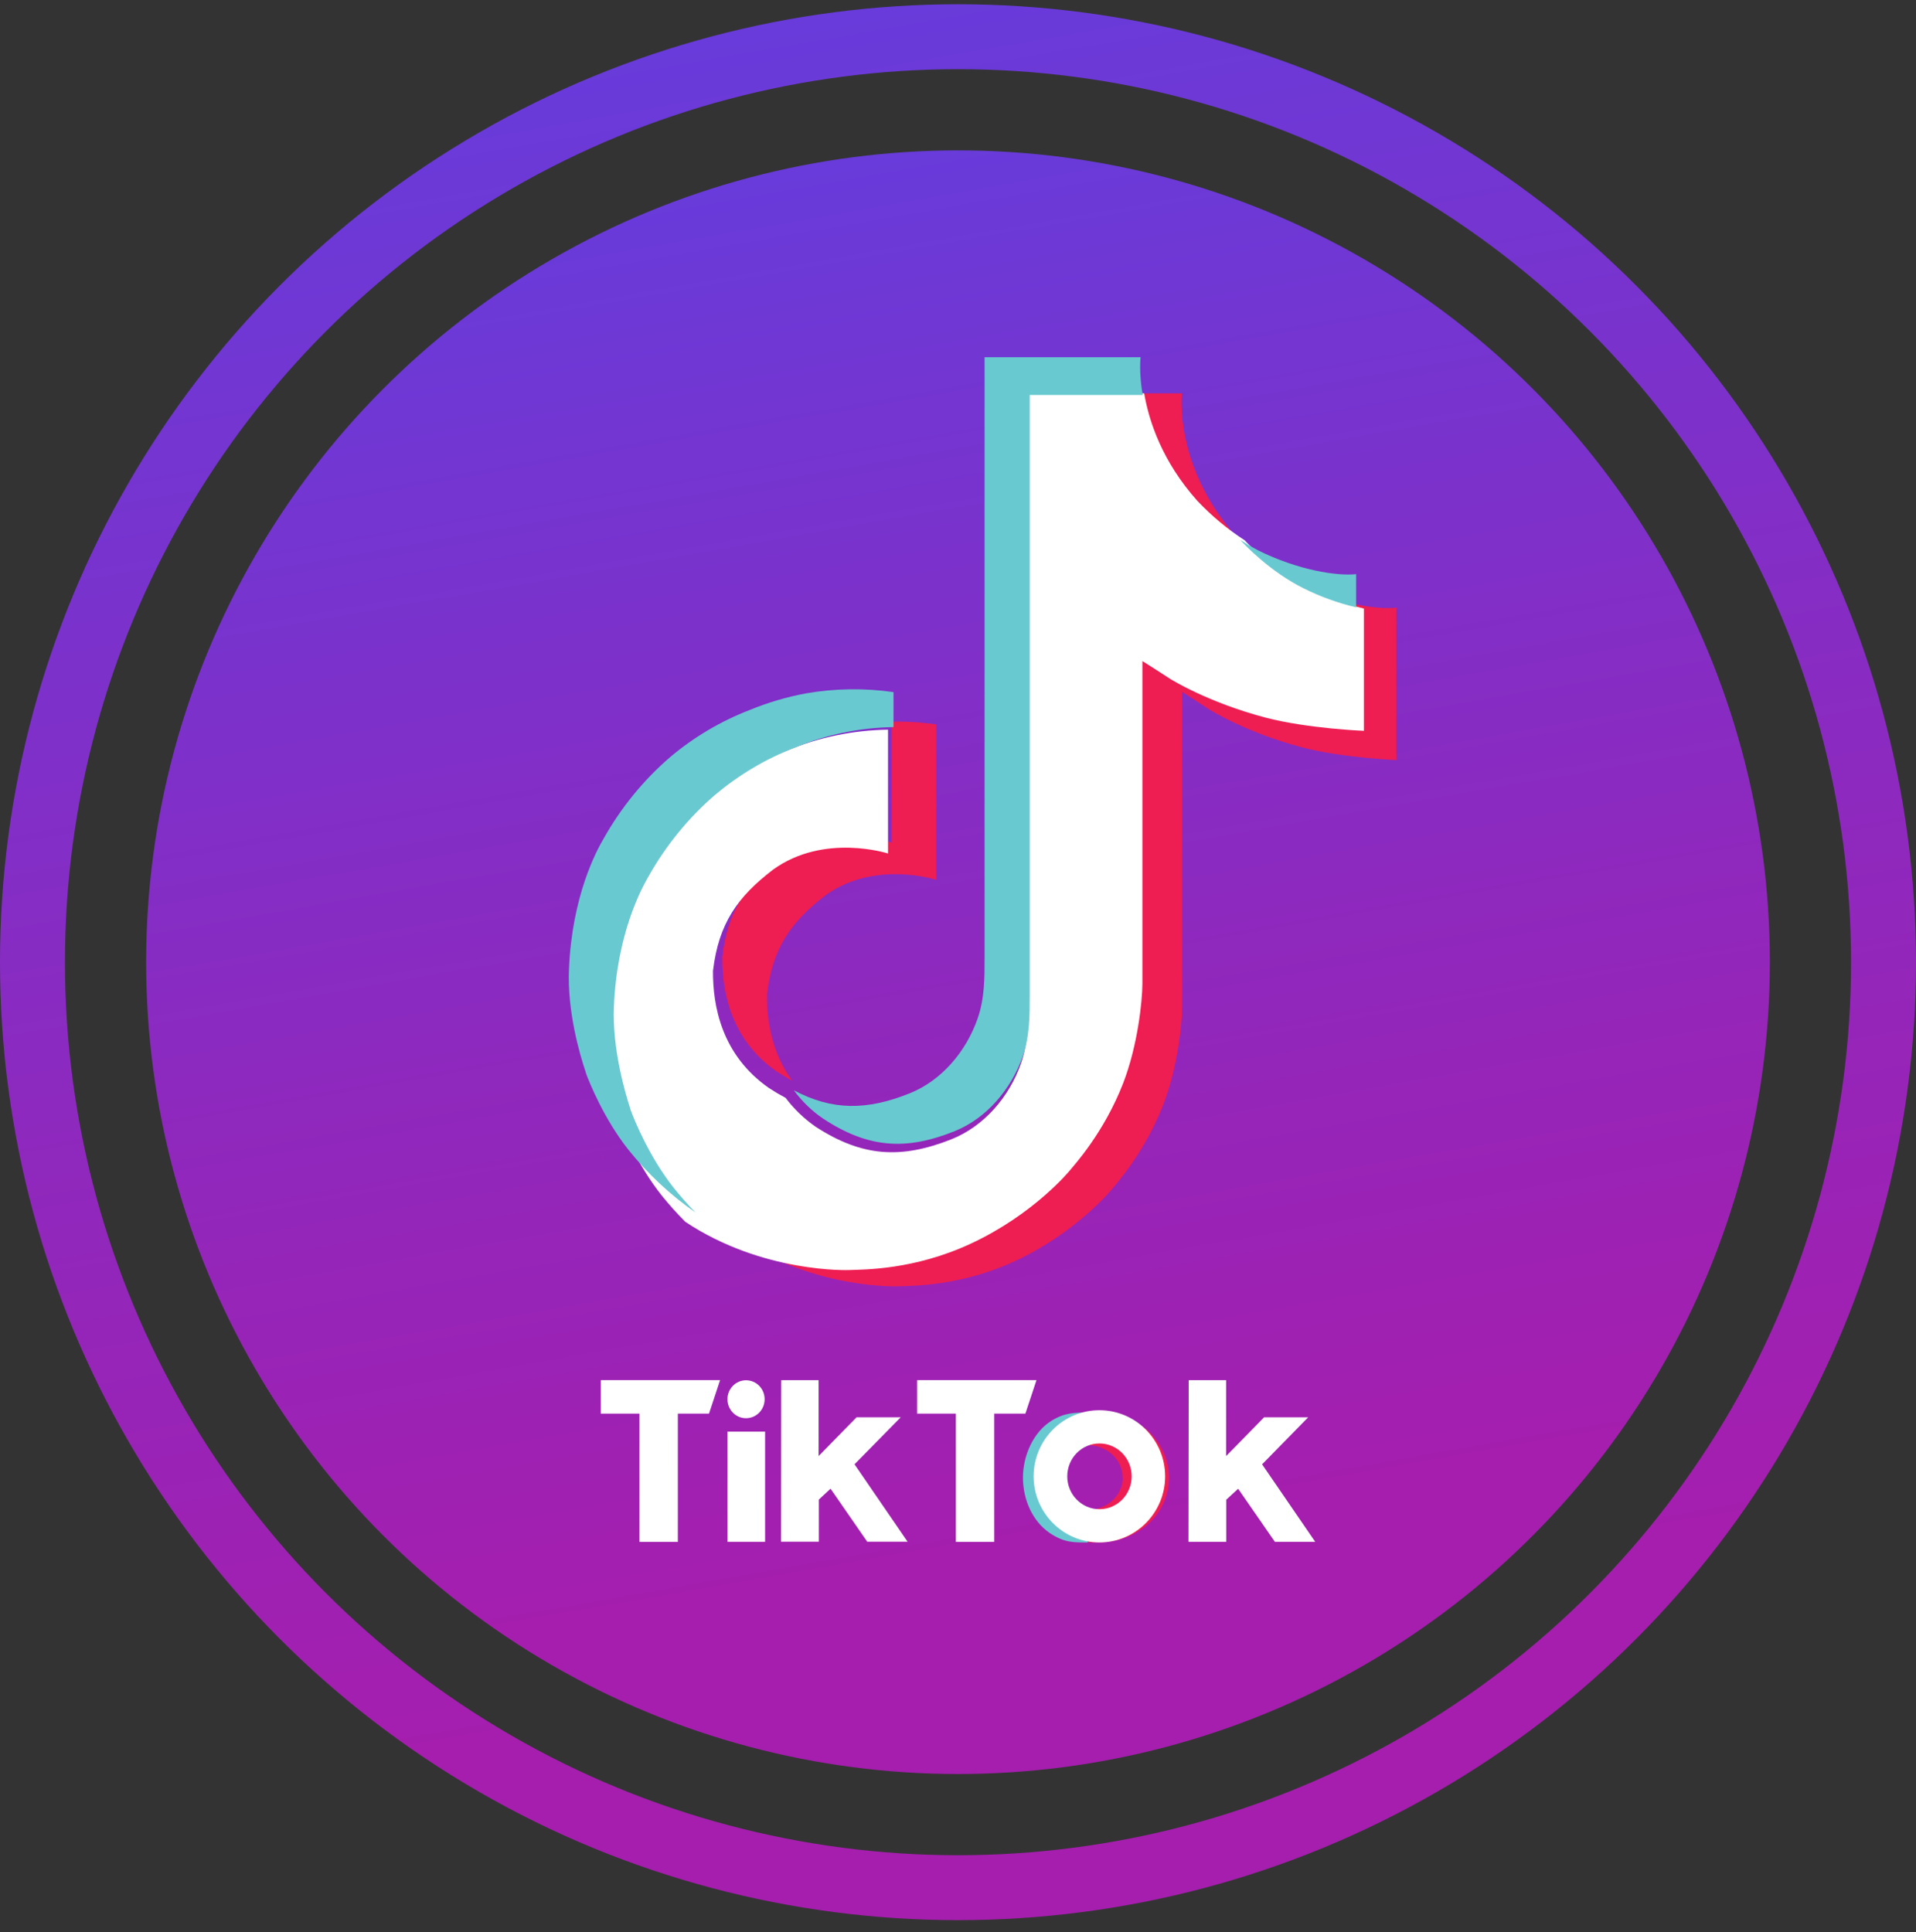 <svg width="118" height="119" viewBox="0 0 118 119" fill="none" xmlns="http://www.w3.org/2000/svg">
<rect x="0" y="0" width="118" height="119" fill="#333333" stroke="none"/>
<circle cx="59" cy="59.262" r="50" fill="url(#paint0_linear_682_3079)"/>
<circle cx="59" cy="59.262" r="57" stroke="url(#paint1_linear_682_3079)" stroke-width="4"/>
<path d="M37 70.974L37.186 71.501C37.165 71.444 37.093 71.259 37 70.974ZM44.482 58.943C44.818 56.087 45.942 54.492 48.069 52.853C51.111 50.638 54.906 51.892 54.906 51.892V44.448C55.83 44.427 56.753 44.484 57.663 44.619V54.192C57.663 54.192 53.868 52.946 50.825 55.154C48.706 56.792 47.575 58.388 47.238 61.244C47.224 62.79 47.503 64.82 48.792 66.565C48.47 66.394 48.147 66.195 47.811 65.981C44.99 64.008 44.467 61.038 44.482 58.943ZM73.335 30.693C71.251 28.321 70.457 25.914 70.163 24.226H72.791C72.791 24.226 72.275 28.649 76.084 32.994L76.141 33.051C75.103 32.389 74.158 31.584 73.328 30.686L73.335 30.693ZM86 37.432V46.813C86 46.813 82.649 46.678 80.158 46.022C76.685 45.103 74.466 43.693 74.466 43.693C74.466 43.693 72.919 42.681 72.805 42.617V61.992C72.805 63.068 72.519 65.767 71.652 68.011C70.521 70.946 68.774 72.883 68.452 73.275C68.452 73.275 66.318 75.889 62.574 77.641C59.195 79.223 56.223 79.187 55.336 79.223C55.336 79.223 50.209 79.429 45.584 76.324C44.582 75.633 43.651 74.856 42.792 73.994L42.814 74.016C47.431 77.136 52.565 76.915 52.565 76.915C53.453 76.879 56.424 76.915 59.803 75.334C63.548 73.581 65.681 70.967 65.681 70.967C66.003 70.575 67.757 68.638 68.882 65.703C69.748 63.459 70.034 60.76 70.034 59.684V40.317C70.163 40.388 71.695 41.392 71.695 41.392C71.695 41.392 73.922 42.803 77.387 43.721C79.879 44.377 83.229 44.512 83.229 44.512V37.161C84.382 37.425 85.363 37.496 85.993 37.425L86 37.432Z" fill="#EE1D52"/>
<path d="M84 37.48V45.013C84 45.013 80.535 44.874 77.959 44.203C74.368 43.261 72.073 41.816 72.073 41.816C72.073 41.816 70.474 40.779 70.356 40.714V60.567C70.356 61.669 70.059 64.435 69.164 66.734C67.994 69.741 66.187 71.727 65.854 72.128C65.854 72.128 63.648 74.807 59.776 76.602C56.282 78.223 53.209 78.186 52.291 78.223C52.291 78.223 46.99 78.434 42.208 75.252L42.186 75.23C41.682 74.727 41.208 74.194 40.764 73.646C39.239 71.734 38.306 69.479 38.069 68.829V68.814C37.684 67.698 36.9 64.997 37.011 62.399C37.203 57.808 38.773 54.976 39.195 54.268C40.29 52.341 41.734 50.611 43.422 49.166C44.925 47.918 46.628 46.925 48.449 46.232C50.426 45.407 52.55 44.976 54.69 44.94V52.567C54.69 52.567 50.766 51.29 47.62 53.553C45.428 55.231 44.259 56.866 43.911 59.793C43.896 61.946 44.436 64.983 47.368 67.019C47.716 67.245 48.049 67.442 48.382 67.617C48.893 68.296 49.515 68.895 50.226 69.391C53.098 71.26 55.489 71.391 58.569 70.179C60.62 69.369 62.16 67.544 62.871 65.515C63.322 64.245 63.315 62.975 63.315 61.661V24.226H70.467C70.763 25.955 71.577 28.422 73.746 30.853C74.62 31.773 75.59 32.59 76.656 33.276C76.967 33.619 78.573 35.261 80.646 36.283C81.705 36.809 82.838 37.21 83.993 37.48H84Z" fill="white"/>
<path d="M36.07 66.043L36.243 66.54C36.222 66.482 36.15 66.309 36.07 66.043Z" fill="#69C9D0"/>
<path d="M48.934 46.056C47.148 46.74 45.506 47.727 44.044 48.952C42.387 50.378 40.997 52.092 39.931 53.993C39.528 54.692 37.994 57.472 37.807 62.017C37.706 64.588 38.477 67.246 38.837 68.348V68.362C39.067 68.989 39.975 71.229 41.458 73.116C41.891 73.663 42.351 74.182 42.841 74.679C41.264 73.591 39.874 72.28 38.678 70.782C37.209 68.917 36.301 66.698 36.071 66.05V66.029C35.696 64.927 34.926 62.262 35.041 59.691C35.228 55.16 36.755 52.366 37.166 51.667C38.232 49.766 39.622 48.051 41.278 46.625C42.74 45.394 44.397 44.414 46.169 43.73C47.285 43.269 48.438 42.93 49.626 42.707C51.412 42.397 53.234 42.368 55.028 42.628V44.781C52.932 44.817 50.865 45.242 48.942 46.056H48.934Z" fill="#69C9D0"/>
<path d="M70.376 24.326H63.418V61.261C63.418 62.557 63.418 63.81 62.986 65.064C62.28 67.059 60.782 68.867 58.801 69.666C55.812 70.869 53.471 70.732 50.684 68.888C49.985 68.413 49.388 67.822 48.891 67.152C51.267 68.413 53.392 68.391 56.021 67.34C58.016 66.54 59.514 64.732 60.206 62.737C60.645 61.484 60.638 60.231 60.638 58.934V22H70.246C70.246 22 70.131 22.915 70.376 24.334V24.326ZM83.52 35.353V37.406C82.397 37.14 81.295 36.743 80.265 36.225C78.262 35.231 76.692 33.596 76.382 33.258C76.743 33.488 77.103 33.697 77.484 33.898C79.941 35.116 82.339 35.49 83.527 35.361L83.52 35.353Z" fill="#69C9D0"/>
<path d="M65.279 91.019C65.279 91.2 65.3 91.371 65.346 91.547C65.346 91.561 65.355 91.571 65.355 91.586C65.577 92.421 66.24 92.988 66.992 92.988V95C66.148 95 65.548 95.029 64.629 94.404C63.588 93.681 63 92.367 63 91C63 89.632 63.655 88.177 64.775 87.493C65.585 87 66.203 87 67 87V89.012C66.056 89.012 65.292 89.901 65.292 91L65.283 91.024L65.279 91.019Z" fill="#69C9D0"/>
<path d="M69.146 91.019C69.146 91.2 69.12 91.371 69.062 91.547C69.062 91.561 69.051 91.571 69.051 91.586C68.773 92.421 67.944 92.988 67.005 92.988V95C68.055 95 68.81 95.029 69.954 94.404C71.26 93.681 72 92.367 72 91C72 89.632 71.181 88.177 69.781 87.493C68.768 87 67.997 87 67 87V89.012C68.18 89.012 69.135 89.901 69.135 91V91.024H69.146V91.019Z" fill="#EE1D52"/>
<path d="M37 85H44.348L43.666 87.064H41.746V94.965H39.383V87.064H37V85ZM56.481 85V87.064H58.864V94.965H61.232V87.064H63.151L63.834 85H56.476H56.481ZM45.946 87.347C46.58 87.347 47.091 86.825 47.091 86.178C47.091 85.532 46.58 85.01 45.946 85.01C45.313 85.01 44.801 85.532 44.801 86.178C44.801 86.825 45.313 87.347 45.946 87.347ZM44.801 94.96H47.12V88.172H44.801V94.96ZM55.467 87.292H52.753L50.414 89.679V85.005H48.11L48.1 94.955H50.429V92.359L51.15 91.688L53.411 94.955H55.896L52.627 90.186L55.467 87.297V87.292ZM77.726 90.191L80.566 87.292H77.852L75.513 89.679V85.005H73.209L73.194 94.96H75.523V92.365L76.254 91.693L78.515 94.96H81L77.731 90.191H77.726ZM71.757 90.927C71.757 93.175 69.944 95 67.707 95C65.471 95 63.658 93.175 63.658 90.927C63.658 88.68 65.471 86.855 67.707 86.855C69.944 86.855 71.757 88.68 71.757 90.927ZM69.695 90.927C69.695 89.809 68.809 88.903 67.712 88.903C66.616 88.903 65.729 89.809 65.729 90.927C65.729 92.046 66.616 92.951 67.712 92.951C68.809 92.951 69.695 92.046 69.695 90.927Z" fill="white"/>
<defs>
<linearGradient id="paint0_linear_682_3079" x1="67.684" y1="108.511" x2="50.316" y2="10.013" gradientUnits="userSpaceOnUse">
<stop offset="0.14" stop-color="#A51EAE"/>
<stop offset="0.48" stop-color="#8F28BD"/>
<stop offset="1" stop-color="#683BDA"/>
</linearGradient>
<linearGradient id="paint1_linear_682_3079" x1="69.247" y1="117.375" x2="48.752" y2="1.149" gradientUnits="userSpaceOnUse">
<stop offset="0.14" stop-color="#A51EAE"/>
<stop offset="0.48" stop-color="#8F28BD"/>
<stop offset="1" stop-color="#683BDA"/>
</linearGradient>
</defs>
</svg>
